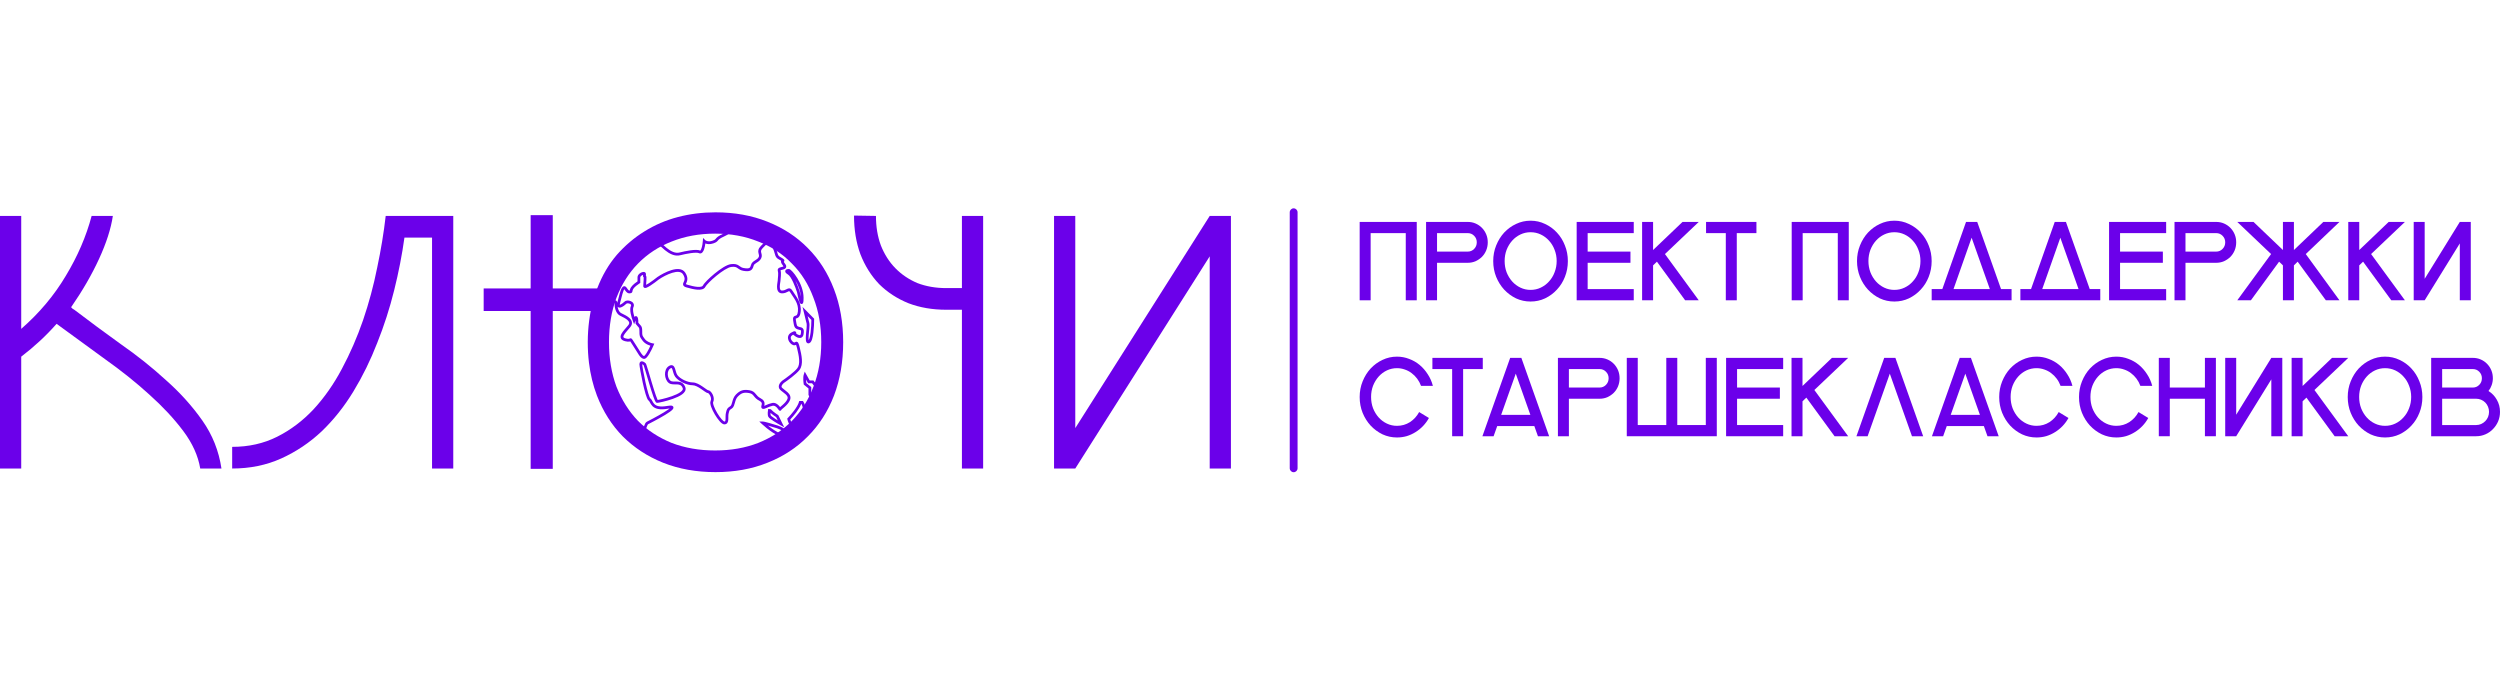 <?xml version="1.0" encoding="UTF-8"?> <svg xmlns="http://www.w3.org/2000/svg" width="180" height="50" viewBox="0 0 180 50" fill="none"><path fill-rule="evenodd" clip-rule="evenodd" d="M52.94 16.34C52.881 16.489 52.641 16.796 52.127 17.029C51.825 17.165 51.752 17.245 51.703 17.302C51.7 17.306 51.696 17.31 51.693 17.315C51.667 17.344 51.637 17.38 51.59 17.415C51.537 17.454 51.466 17.488 51.357 17.525C51.116 17.607 50.919 17.583 50.786 17.528C50.768 17.66 50.74 17.809 50.699 17.935C50.67 18.023 50.63 18.113 50.573 18.173C50.544 18.204 50.506 18.232 50.458 18.243C50.408 18.255 50.358 18.247 50.313 18.224C50.281 18.207 50.211 18.195 50.1 18.196C49.995 18.196 49.868 18.208 49.734 18.226C49.468 18.263 49.181 18.326 48.999 18.372C48.569 18.491 48.171 18.249 47.875 18.01C47.763 17.919 47.66 17.824 47.572 17.743C47.542 17.716 47.514 17.69 47.488 17.667C47.436 17.619 47.392 17.582 47.357 17.557C47.34 17.545 47.327 17.537 47.318 17.533C47.312 17.531 47.31 17.53 47.31 17.53C47.31 17.53 47.311 17.53 47.314 17.53V17.327C47.347 17.327 47.377 17.337 47.4 17.348C47.424 17.359 47.448 17.374 47.471 17.39C47.516 17.423 47.567 17.467 47.62 17.515C47.649 17.54 47.678 17.568 47.709 17.596C47.796 17.676 47.892 17.765 47.999 17.851C48.291 18.087 48.618 18.267 48.948 18.176L48.95 18.175C49.137 18.128 49.431 18.063 49.708 18.025C49.846 18.006 49.982 17.993 50.099 17.993C50.212 17.992 50.324 18.002 50.402 18.042C50.407 18.045 50.41 18.046 50.411 18.046L50.412 18.046M50.412 18.046C50.412 18.046 50.414 18.045 50.417 18.043C50.42 18.041 50.424 18.038 50.43 18.032C50.455 18.005 50.484 17.951 50.51 17.87C50.563 17.712 50.593 17.499 50.604 17.351L50.621 17.131L50.773 17.287C50.814 17.328 50.995 17.434 51.294 17.333C51.393 17.299 51.443 17.272 51.474 17.25C51.501 17.23 51.516 17.212 51.541 17.183C51.545 17.178 51.549 17.174 51.553 17.168C51.626 17.084 51.725 16.989 52.046 16.843C52.528 16.625 52.721 16.351 52.755 16.265L52.94 16.34M55.234 17.559C55.177 17.595 55.101 17.672 54.923 17.853C54.845 17.933 54.813 17.993 54.801 18.038C54.789 18.082 54.792 18.123 54.803 18.172C54.806 18.186 54.81 18.202 54.815 18.219C54.841 18.312 54.879 18.447 54.803 18.601C54.725 18.761 54.589 18.846 54.484 18.911C54.477 18.915 54.471 18.919 54.464 18.923C54.349 18.995 54.282 19.047 54.258 19.143C54.22 19.296 54.157 19.421 54.021 19.484C53.896 19.541 53.731 19.535 53.523 19.5C53.327 19.467 53.219 19.388 53.134 19.326C53.118 19.313 53.102 19.302 53.086 19.291C53.041 19.26 52.996 19.236 52.934 19.222C52.87 19.207 52.783 19.203 52.652 19.219C52.535 19.234 52.369 19.308 52.174 19.427C51.983 19.543 51.775 19.697 51.578 19.858C51.382 20.018 51.199 20.185 51.056 20.329C50.985 20.401 50.925 20.466 50.879 20.521C50.832 20.578 50.804 20.619 50.792 20.642C50.741 20.746 50.648 20.804 50.545 20.833C50.444 20.862 50.325 20.866 50.203 20.856C49.959 20.838 49.674 20.765 49.431 20.694C49.367 20.676 49.314 20.655 49.274 20.628C49.231 20.601 49.196 20.561 49.183 20.506C49.172 20.456 49.184 20.409 49.196 20.377C49.205 20.353 49.218 20.326 49.229 20.302C49.232 20.294 49.236 20.287 49.239 20.281C49.267 20.219 49.292 20.154 49.291 20.073C49.29 19.992 49.264 19.884 49.168 19.738C49.106 19.643 49.008 19.592 48.877 19.578C48.742 19.563 48.579 19.588 48.403 19.642C48.052 19.748 47.679 19.955 47.442 20.116C47.279 20.246 47.036 20.43 46.831 20.561C46.73 20.626 46.632 20.683 46.556 20.712C46.521 20.725 46.474 20.739 46.429 20.732C46.404 20.728 46.372 20.717 46.347 20.687C46.322 20.657 46.316 20.623 46.316 20.597C46.316 20.525 46.324 20.421 46.331 20.317C46.335 20.263 46.339 20.208 46.342 20.16C46.346 20.085 46.348 20.022 46.345 19.98C46.345 19.977 46.345 19.974 46.345 19.971C46.33 19.961 46.319 19.947 46.311 19.933C46.294 19.901 46.295 19.868 46.295 19.854C46.296 19.837 46.299 19.82 46.302 19.807C46.303 19.802 46.304 19.797 46.304 19.793C46.305 19.791 46.305 19.79 46.305 19.789C46.268 19.798 46.222 19.819 46.181 19.851C46.12 19.897 46.1 19.941 46.1 19.963V20.373L46.051 20.402C45.997 20.435 45.908 20.496 45.819 20.569C45.728 20.642 45.646 20.723 45.599 20.794C45.554 20.863 45.547 20.905 45.541 20.948C45.539 20.957 45.538 20.967 45.536 20.977C45.529 21.01 45.514 21.063 45.456 21.095C45.413 21.117 45.36 21.121 45.309 21.121C45.221 21.121 45.154 21.075 45.107 21.028C45.064 20.986 45.028 20.934 45 20.893C44.998 20.89 44.996 20.887 44.994 20.884C44.979 20.862 44.966 20.844 44.954 20.829C44.953 20.828 44.952 20.826 44.951 20.825C44.933 20.848 44.913 20.883 44.892 20.933C44.867 20.994 44.842 21.07 44.816 21.162C44.793 21.246 44.769 21.34 44.743 21.442C44.741 21.45 44.739 21.458 44.737 21.466C44.709 21.577 44.679 21.697 44.644 21.821C44.628 21.878 44.623 21.916 44.623 21.94C44.623 21.942 44.623 21.943 44.623 21.944C44.63 21.943 44.64 21.94 44.653 21.936C44.701 21.918 44.761 21.882 44.821 21.839C44.88 21.797 44.932 21.752 44.962 21.722C45.022 21.661 45.107 21.64 45.182 21.637C45.26 21.634 45.343 21.651 45.417 21.683C45.49 21.714 45.562 21.766 45.605 21.843C45.651 21.925 45.654 22.022 45.605 22.12C45.588 22.156 45.577 22.213 45.578 22.29C45.578 22.366 45.589 22.454 45.607 22.544C45.625 22.637 45.65 22.731 45.675 22.815C45.677 22.813 45.68 22.811 45.682 22.808C45.7 22.791 45.734 22.763 45.782 22.762C45.838 22.761 45.876 22.795 45.897 22.826C45.916 22.856 45.928 22.892 45.936 22.929C45.952 22.998 45.96 23.099 45.961 23.237C46.002 23.29 46.036 23.328 46.065 23.359C46.07 23.365 46.075 23.37 46.081 23.376C46.108 23.405 46.136 23.436 46.159 23.468C46.221 23.557 46.238 23.655 46.238 23.835C46.238 24.018 46.239 24.086 46.259 24.146C46.279 24.206 46.318 24.261 46.426 24.408C46.495 24.502 46.601 24.576 46.71 24.628C46.819 24.681 46.925 24.71 46.985 24.72L47.11 24.742L47.06 24.861C46.99 25.027 46.873 25.275 46.752 25.476C46.692 25.575 46.628 25.668 46.565 25.734C46.534 25.766 46.498 25.797 46.46 25.817C46.421 25.837 46.369 25.851 46.315 25.832C46.179 25.786 46.094 25.692 45.996 25.547C45.952 25.481 45.902 25.401 45.843 25.305C45.837 25.295 45.831 25.285 45.824 25.275C45.756 25.165 45.675 25.034 45.572 24.877C45.51 24.782 45.467 24.714 45.434 24.663C45.412 24.627 45.394 24.6 45.379 24.578C45.364 24.584 45.345 24.589 45.323 24.594C45.252 24.607 45.154 24.604 45.008 24.567C44.861 24.53 44.747 24.465 44.702 24.354C44.656 24.243 44.695 24.127 44.746 24.032C44.799 23.934 44.881 23.831 44.966 23.729C45.003 23.686 45.04 23.643 45.077 23.601C45.129 23.54 45.181 23.48 45.232 23.418C45.304 23.331 45.311 23.266 45.3 23.216C45.286 23.159 45.242 23.097 45.167 23.033C45.042 22.926 44.869 22.841 44.729 22.772C44.698 22.757 44.669 22.743 44.642 22.729C44.47 22.642 44.371 22.471 44.315 22.301C44.262 22.139 44.243 21.963 44.241 21.819C44.21 21.825 44.161 21.841 44.097 21.872C43.947 21.942 43.763 22.065 43.638 22.157L43.521 21.993C43.65 21.898 43.846 21.767 44.013 21.687C44.094 21.649 44.181 21.616 44.255 21.615C44.293 21.614 44.342 21.621 44.383 21.656C44.426 21.694 44.44 21.746 44.44 21.794C44.44 21.8 44.44 21.807 44.44 21.813C44.444 21.798 44.448 21.782 44.452 21.766C44.486 21.644 44.517 21.526 44.545 21.415C44.547 21.407 44.549 21.399 44.551 21.391C44.576 21.289 44.601 21.193 44.625 21.106C44.651 21.012 44.679 20.926 44.709 20.853C44.739 20.781 44.776 20.714 44.824 20.666C44.85 20.638 44.886 20.614 44.931 20.608C44.977 20.603 45.015 20.619 45.043 20.638C45.069 20.656 45.091 20.679 45.108 20.7C45.125 20.721 45.142 20.745 45.157 20.767L45.16 20.773C45.191 20.817 45.217 20.854 45.245 20.883C45.273 20.91 45.293 20.918 45.309 20.918C45.324 20.918 45.336 20.917 45.344 20.917C45.351 20.872 45.364 20.788 45.434 20.681C45.498 20.584 45.599 20.488 45.694 20.41C45.768 20.35 45.843 20.297 45.901 20.259V19.963C45.901 19.844 45.984 19.748 46.062 19.688C46.142 19.627 46.249 19.58 46.346 19.58C46.375 19.58 46.407 19.586 46.437 19.603C46.468 19.622 46.487 19.649 46.498 19.678C46.517 19.726 46.509 19.779 46.505 19.804C46.503 19.812 46.502 19.822 46.5 19.83C46.516 19.848 46.525 19.868 46.529 19.881C46.538 19.908 46.542 19.939 46.544 19.966C46.547 20.023 46.545 20.097 46.541 20.172C46.537 20.23 46.533 20.289 46.529 20.345C46.524 20.404 46.52 20.459 46.518 20.508C46.571 20.484 46.642 20.443 46.725 20.39C46.923 20.262 47.162 20.082 47.322 19.954L47.325 19.951L47.328 19.949C47.575 19.782 47.968 19.561 48.346 19.447C48.534 19.39 48.726 19.357 48.898 19.376C49.071 19.394 49.23 19.467 49.334 19.625C49.446 19.796 49.488 19.943 49.49 20.071C49.491 20.199 49.451 20.297 49.419 20.367C49.414 20.378 49.409 20.388 49.405 20.396C49.395 20.418 49.388 20.433 49.383 20.448C49.381 20.451 49.38 20.454 49.38 20.457C49.38 20.457 49.381 20.457 49.381 20.458C49.397 20.468 49.428 20.483 49.486 20.499C49.727 20.569 49.995 20.637 50.218 20.654C50.329 20.662 50.422 20.657 50.492 20.638C50.56 20.618 50.596 20.588 50.614 20.551C50.637 20.505 50.678 20.448 50.728 20.39C50.779 20.329 50.843 20.259 50.916 20.185C51.064 20.036 51.252 19.864 51.454 19.699C51.655 19.535 51.87 19.375 52.072 19.252C52.271 19.131 52.467 19.038 52.627 19.018C52.773 18.999 52.885 19.003 52.977 19.024C53.07 19.045 53.138 19.082 53.196 19.122C53.218 19.136 53.237 19.151 53.256 19.165C53.338 19.224 53.408 19.275 53.555 19.3C53.762 19.335 53.873 19.329 53.939 19.299C53.993 19.274 54.033 19.223 54.065 19.094C54.11 18.909 54.25 18.819 54.36 18.75L54.37 18.744C54.483 18.673 54.573 18.617 54.626 18.51C54.664 18.431 54.651 18.38 54.628 18.293C54.622 18.271 54.615 18.246 54.609 18.217C54.594 18.152 54.584 18.073 54.609 17.983C54.633 17.895 54.688 17.805 54.783 17.709L54.798 17.693C54.956 17.532 55.05 17.437 55.129 17.387C55.222 17.327 55.3 17.327 55.397 17.327L55.406 17.327C55.502 17.327 55.579 17.391 55.634 17.454C55.692 17.521 55.744 17.609 55.789 17.7C55.879 17.884 55.951 18.103 55.987 18.249C56.017 18.37 56.057 18.419 56.105 18.456C56.134 18.478 56.166 18.497 56.211 18.521L56.215 18.524C56.257 18.547 56.307 18.575 56.36 18.612C56.387 18.63 56.41 18.647 56.427 18.663C56.439 18.674 56.47 18.705 56.475 18.752C56.48 18.808 56.445 18.842 56.435 18.851C56.444 18.873 56.466 18.915 56.521 18.985C56.56 19.034 56.589 19.083 56.602 19.133C56.615 19.187 56.61 19.241 56.58 19.288C56.554 19.33 56.514 19.356 56.481 19.372C56.446 19.389 56.408 19.401 56.374 19.41C56.354 19.416 56.331 19.421 56.309 19.427C56.296 19.43 56.284 19.433 56.274 19.435C56.242 19.443 56.218 19.451 56.2 19.458C56.2 19.459 56.199 19.459 56.199 19.459C56.233 19.582 56.231 19.73 56.223 19.856C56.219 19.915 56.214 19.973 56.209 20.024C56.208 20.031 56.207 20.038 56.206 20.045C56.201 20.102 56.197 20.145 56.197 20.174C56.197 20.201 56.193 20.235 56.188 20.266C56.186 20.282 56.183 20.302 56.179 20.322C56.176 20.342 56.173 20.363 56.17 20.381C56.157 20.466 56.145 20.561 56.145 20.65C56.145 20.741 56.158 20.811 56.184 20.856C56.204 20.892 56.235 20.918 56.305 20.918C56.448 20.918 56.536 20.872 56.622 20.828C56.644 20.816 56.665 20.805 56.688 20.795C56.741 20.77 56.814 20.744 56.895 20.776C56.97 20.805 57.028 20.875 57.082 20.967C57.122 21.035 57.17 21.106 57.224 21.184C57.236 21.202 57.249 21.221 57.262 21.241C57.33 21.34 57.402 21.45 57.465 21.569C57.592 21.81 57.687 22.095 57.649 22.438C57.631 22.605 57.593 22.718 57.537 22.795C57.478 22.876 57.407 22.904 57.354 22.92C57.342 22.924 57.333 22.927 57.326 22.928C57.315 22.931 57.309 22.933 57.3 22.936C57.299 22.937 57.298 22.938 57.297 22.938C57.295 22.947 57.291 22.974 57.303 23.044C57.306 23.068 57.31 23.09 57.313 23.112C57.326 23.186 57.335 23.247 57.345 23.297C57.358 23.363 57.369 23.404 57.382 23.433C57.393 23.459 57.405 23.473 57.42 23.484C57.437 23.498 57.464 23.511 57.512 23.527C57.546 23.539 57.576 23.546 57.608 23.553C57.62 23.555 57.632 23.558 57.644 23.561C57.686 23.571 57.741 23.586 57.787 23.625C57.837 23.668 57.863 23.728 57.871 23.799C57.88 23.868 57.873 23.954 57.856 24.063C57.839 24.165 57.798 24.247 57.724 24.294C57.651 24.341 57.569 24.34 57.5 24.325C57.364 24.295 57.225 24.197 57.14 24.123L57.11 24.097C57.092 24.107 57.071 24.119 57.048 24.133C56.98 24.175 56.951 24.221 56.939 24.263C56.927 24.307 56.931 24.359 56.952 24.415C56.972 24.471 57.008 24.526 57.049 24.57C57.092 24.615 57.135 24.643 57.167 24.654C57.19 24.662 57.203 24.658 57.217 24.652C57.227 24.648 57.234 24.642 57.25 24.634L57.251 24.633C57.263 24.626 57.286 24.612 57.315 24.607C57.351 24.599 57.391 24.606 57.426 24.633C57.455 24.655 57.473 24.687 57.487 24.715C57.515 24.774 57.543 24.867 57.578 25.007C57.647 25.288 57.718 25.596 57.736 25.879C57.754 26.16 57.72 26.438 57.559 26.644C57.44 26.795 57.224 26.983 57.01 27.153C56.795 27.324 56.574 27.482 56.433 27.578C56.383 27.619 56.322 27.687 56.29 27.756C56.274 27.791 56.269 27.821 56.271 27.845C56.272 27.867 56.281 27.891 56.306 27.917C56.352 27.963 56.415 28.011 56.489 28.068L56.495 28.072C56.565 28.125 56.643 28.184 56.71 28.248C56.78 28.314 56.846 28.392 56.883 28.485C56.921 28.581 56.926 28.687 56.882 28.8C56.803 29.001 56.631 29.173 56.492 29.297C56.456 29.328 56.422 29.358 56.391 29.384C56.386 29.388 56.38 29.393 56.375 29.397C56.351 29.418 56.329 29.437 56.31 29.453C56.287 29.473 56.272 29.488 56.262 29.498C56.262 29.501 56.261 29.503 56.26 29.506C56.253 29.526 56.231 29.565 56.181 29.574C56.142 29.58 56.114 29.562 56.107 29.558C56.097 29.551 56.09 29.544 56.086 29.54C56.074 29.527 56.06 29.508 56.05 29.493L56.045 29.486C56.02 29.451 55.988 29.405 55.947 29.359C55.857 29.26 55.752 29.19 55.633 29.214C55.48 29.245 55.341 29.306 55.222 29.358C55.215 29.361 55.209 29.364 55.203 29.366C55.145 29.392 55.086 29.417 55.036 29.431C55.011 29.437 54.982 29.443 54.952 29.441C54.921 29.44 54.883 29.429 54.852 29.398C54.817 29.362 54.81 29.319 54.811 29.289C54.811 29.261 54.817 29.233 54.822 29.213C54.825 29.202 54.828 29.192 54.83 29.182C54.839 29.149 54.846 29.121 54.849 29.089C54.852 29.051 54.847 29.017 54.827 28.982C54.806 28.946 54.762 28.901 54.67 28.854C54.463 28.748 54.362 28.623 54.282 28.523C54.274 28.513 54.266 28.503 54.258 28.493C54.216 28.442 54.18 28.403 54.134 28.372C54.089 28.342 54.029 28.315 53.938 28.3C53.737 28.266 53.599 28.268 53.482 28.305C53.365 28.342 53.258 28.418 53.125 28.553C53.007 28.673 52.961 28.824 52.917 28.984C52.915 28.99 52.913 28.997 52.911 29.004C52.892 29.075 52.872 29.149 52.844 29.214C52.813 29.288 52.769 29.36 52.695 29.41C52.585 29.485 52.553 29.509 52.532 29.541C52.51 29.575 52.496 29.624 52.46 29.773C52.445 29.831 52.441 29.901 52.44 29.979C52.44 30.002 52.44 30.026 52.44 30.052C52.44 30.106 52.44 30.162 52.437 30.212C52.432 30.285 52.42 30.369 52.379 30.436C52.332 30.513 52.255 30.554 52.156 30.554C52.088 30.554 52.024 30.517 51.973 30.479C51.918 30.438 51.861 30.382 51.805 30.317C51.691 30.188 51.571 30.015 51.465 29.836C51.359 29.656 51.265 29.465 51.206 29.299C51.177 29.216 51.155 29.136 51.145 29.064C51.136 28.996 51.137 28.921 51.168 28.858C51.216 28.759 51.196 28.62 51.133 28.491C51.102 28.429 51.065 28.377 51.031 28.342C51.013 28.324 50.998 28.313 50.987 28.306C50.982 28.303 50.978 28.302 50.977 28.301C50.934 28.3 50.893 28.281 50.864 28.265C50.83 28.247 50.791 28.223 50.752 28.196C50.715 28.171 50.674 28.142 50.632 28.112L50.621 28.105C50.575 28.072 50.526 28.037 50.475 28.003C50.373 27.933 50.266 27.866 50.16 27.817C50.054 27.767 49.956 27.738 49.873 27.738C49.646 27.738 49.389 27.662 49.165 27.552C48.941 27.443 48.735 27.293 48.618 27.134C48.556 27.05 48.517 26.949 48.488 26.857C48.475 26.816 48.464 26.775 48.453 26.737C48.452 26.732 48.45 26.727 48.449 26.721C48.437 26.678 48.425 26.64 48.414 26.605C48.388 26.53 48.367 26.504 48.355 26.497C48.353 26.496 48.349 26.494 48.338 26.495C48.325 26.497 48.301 26.505 48.265 26.527C48.135 26.606 48.072 26.773 48.08 26.963C48.087 27.155 48.166 27.333 48.273 27.414C48.319 27.449 48.381 27.465 48.469 27.47C48.512 27.473 48.558 27.473 48.608 27.472L48.615 27.472C48.662 27.472 48.712 27.471 48.762 27.473C48.868 27.478 48.984 27.495 49.089 27.556C49.198 27.619 49.285 27.723 49.344 27.882C49.382 27.984 49.367 28.083 49.32 28.171C49.275 28.255 49.2 28.328 49.114 28.392C48.941 28.519 48.694 28.629 48.445 28.718C48.194 28.807 47.934 28.879 47.727 28.928C47.624 28.952 47.533 28.971 47.464 28.984C47.399 28.996 47.343 29.005 47.314 29.005C47.273 29.005 47.245 28.982 47.233 28.971C47.219 28.959 47.208 28.944 47.2 28.931C47.183 28.905 47.165 28.871 47.148 28.834C47.114 28.758 47.074 28.653 47.032 28.529C46.945 28.282 46.843 27.952 46.744 27.622C46.692 27.45 46.642 27.28 46.594 27.122C46.55 26.972 46.508 26.831 46.47 26.706C46.432 26.579 46.399 26.473 46.374 26.396C46.361 26.358 46.351 26.328 46.343 26.307C46.34 26.301 46.338 26.296 46.337 26.292C46.324 26.281 46.307 26.267 46.288 26.254C46.27 26.241 46.252 26.232 46.238 26.226C46.238 26.227 46.238 26.227 46.238 26.229C46.238 26.246 46.243 26.295 46.255 26.377C46.267 26.456 46.284 26.558 46.305 26.676C46.346 26.911 46.405 27.206 46.469 27.5C46.534 27.794 46.605 28.083 46.672 28.308C46.705 28.42 46.737 28.513 46.766 28.582C46.781 28.616 46.794 28.642 46.804 28.66C46.813 28.674 46.818 28.679 46.818 28.68C46.858 28.707 46.888 28.744 46.911 28.779C46.933 28.811 46.953 28.848 46.971 28.883L46.976 28.891C47.017 28.967 47.058 29.04 47.123 29.102C47.246 29.221 47.485 29.329 48.058 29.226C48.134 29.212 48.197 29.204 48.249 29.202C48.299 29.199 48.347 29.201 48.387 29.214C48.407 29.221 48.431 29.233 48.452 29.254C48.474 29.278 48.487 29.308 48.489 29.34C48.492 29.395 48.461 29.441 48.442 29.466C48.397 29.524 48.317 29.589 48.226 29.654C48.132 29.721 48.017 29.795 47.893 29.871C47.397 30.172 46.737 30.507 46.667 30.543C46.657 30.548 46.644 30.56 46.627 30.59C46.61 30.619 46.596 30.658 46.578 30.707C46.575 30.714 46.573 30.721 46.57 30.729C46.54 30.814 46.499 30.93 46.421 31.012C46.42 31.014 46.42 31.017 46.419 31.021C46.417 31.037 46.417 31.06 46.422 31.093C46.431 31.16 46.453 31.246 46.485 31.342C46.549 31.533 46.644 31.747 46.712 31.885L46.534 31.976C46.463 31.833 46.364 31.61 46.297 31.407C46.263 31.306 46.236 31.206 46.225 31.12C46.219 31.078 46.217 31.035 46.222 30.995C46.227 30.957 46.24 30.91 46.276 30.873C46.325 30.824 46.352 30.747 46.388 30.646L46.391 30.637C46.408 30.59 46.428 30.536 46.454 30.489C46.481 30.441 46.519 30.392 46.578 30.361C46.648 30.326 47.302 29.993 47.791 29.696C47.913 29.622 48.023 29.551 48.111 29.488C48.153 29.458 48.188 29.431 48.216 29.408C48.182 29.411 48.141 29.417 48.092 29.426C47.49 29.534 47.175 29.431 46.987 29.25C46.897 29.163 46.843 29.065 46.801 28.989L46.798 28.983C46.779 28.946 46.763 28.918 46.747 28.893C46.73 28.868 46.717 28.855 46.706 28.847C46.675 28.826 46.652 28.794 46.635 28.767C46.617 28.737 46.6 28.702 46.584 28.662C46.55 28.584 46.516 28.482 46.481 28.367C46.412 28.135 46.34 27.84 46.275 27.544C46.21 27.248 46.151 26.95 46.109 26.712C46.088 26.593 46.07 26.489 46.059 26.407C46.047 26.329 46.039 26.264 46.039 26.229C46.039 26.163 46.055 26.092 46.113 26.048C46.171 26.005 46.237 26.013 46.278 26.025C46.362 26.049 46.445 26.115 46.486 26.157C46.501 26.172 46.51 26.191 46.513 26.197C46.518 26.208 46.523 26.22 46.528 26.233C46.538 26.258 46.549 26.292 46.562 26.331C46.589 26.41 46.622 26.519 46.661 26.646C46.697 26.768 46.74 26.911 46.785 27.063C46.833 27.224 46.884 27.395 46.934 27.563C47.033 27.892 47.134 28.218 47.219 28.462C47.261 28.583 47.299 28.682 47.329 28.749C47.338 28.769 47.346 28.785 47.353 28.797C47.373 28.794 47.398 28.79 47.428 28.785C47.494 28.772 47.581 28.754 47.682 28.73C47.884 28.682 48.137 28.613 48.379 28.526C48.623 28.439 48.848 28.337 48.997 28.227C49.072 28.172 49.12 28.12 49.146 28.073C49.169 28.03 49.172 27.993 49.158 27.954C49.113 27.832 49.053 27.768 48.991 27.732C48.926 27.695 48.847 27.68 48.754 27.676C48.709 27.674 48.663 27.675 48.615 27.675L48.609 27.675C48.56 27.675 48.508 27.676 48.457 27.673C48.357 27.667 48.247 27.648 48.154 27.577C47.984 27.447 47.89 27.202 47.881 26.972C47.871 26.74 47.946 26.485 48.162 26.353C48.261 26.292 48.364 26.267 48.457 26.323C48.536 26.371 48.575 26.463 48.601 26.538C48.615 26.578 48.628 26.622 48.64 26.665C48.642 26.671 48.643 26.676 48.645 26.681C48.655 26.719 48.666 26.757 48.678 26.795C48.705 26.881 48.736 26.956 48.777 27.012C48.868 27.135 49.042 27.267 49.251 27.369C49.458 27.47 49.685 27.535 49.873 27.535C49.998 27.535 50.125 27.577 50.243 27.632C50.363 27.688 50.48 27.762 50.586 27.834C50.638 27.869 50.689 27.905 50.735 27.938C50.782 27.971 50.824 28.001 50.862 28.027C50.9 28.053 50.931 28.073 50.955 28.085C50.975 28.096 50.983 28.098 50.984 28.098C51.023 28.099 51.059 28.114 51.087 28.13C51.117 28.148 51.145 28.172 51.171 28.198C51.223 28.251 51.272 28.322 51.311 28.401C51.386 28.553 51.435 28.766 51.346 28.949C51.342 28.957 51.336 28.983 51.343 29.037C51.349 29.089 51.367 29.154 51.393 29.23C51.447 29.38 51.534 29.559 51.636 29.731C51.737 29.903 51.85 30.065 51.953 30.182C52.005 30.241 52.051 30.286 52.091 30.316C52.11 30.33 52.126 30.34 52.139 30.345C52.151 30.351 52.156 30.351 52.156 30.351C52.195 30.351 52.204 30.339 52.211 30.328C52.224 30.307 52.234 30.267 52.238 30.2C52.241 30.156 52.24 30.11 52.24 30.06C52.24 30.034 52.24 30.006 52.241 29.976C52.242 29.895 52.246 29.806 52.267 29.724C52.268 29.717 52.27 29.711 52.271 29.705C52.301 29.582 52.322 29.496 52.367 29.428C52.413 29.358 52.48 29.312 52.571 29.251C52.575 29.248 52.58 29.245 52.585 29.241C52.614 29.221 52.639 29.188 52.662 29.134C52.684 29.082 52.7 29.021 52.721 28.947C52.722 28.941 52.724 28.935 52.725 28.929C52.768 28.771 52.826 28.571 52.984 28.409C53.128 28.263 53.263 28.162 53.423 28.111C53.582 28.061 53.756 28.063 53.97 28.099C54.086 28.119 54.173 28.154 54.245 28.203C54.315 28.251 54.366 28.309 54.41 28.363C54.419 28.374 54.427 28.384 54.436 28.394C54.514 28.491 54.591 28.586 54.759 28.672C54.874 28.731 54.952 28.799 54.998 28.878C55.044 28.958 55.053 29.037 55.047 29.106C55.044 29.148 55.034 29.189 55.026 29.221C55.053 29.211 55.085 29.197 55.125 29.18C55.132 29.177 55.139 29.174 55.147 29.17C55.264 29.119 55.42 29.051 55.594 29.015C55.821 28.969 55.993 29.11 56.093 29.222C56.121 29.253 56.146 29.284 56.166 29.312C56.171 29.308 56.175 29.304 56.18 29.3C56.2 29.282 56.224 29.262 56.249 29.241C56.254 29.236 56.259 29.232 56.264 29.228C56.294 29.202 56.327 29.174 56.361 29.144C56.499 29.021 56.638 28.877 56.697 28.725C56.722 28.662 56.718 28.61 56.698 28.561C56.677 28.509 56.635 28.454 56.575 28.397C56.515 28.34 56.445 28.287 56.372 28.232L56.37 28.23C56.299 28.177 56.224 28.119 56.166 28.06C56.108 28.002 56.078 27.933 56.072 27.862C56.067 27.792 56.084 27.727 56.109 27.671C56.159 27.562 56.248 27.469 56.312 27.416L56.316 27.414L56.319 27.411C56.456 27.318 56.675 27.162 56.887 26.993C57.102 26.823 57.301 26.648 57.403 26.517C57.518 26.371 57.554 26.156 57.537 25.892C57.521 25.63 57.454 25.339 57.385 25.056C57.356 24.94 57.334 24.869 57.318 24.827C57.312 24.831 57.305 24.834 57.298 24.837C57.249 24.86 57.184 24.874 57.104 24.846C57.032 24.822 56.963 24.771 56.906 24.71C56.848 24.649 56.797 24.572 56.765 24.487C56.734 24.402 56.721 24.304 56.748 24.208C56.775 24.109 56.84 24.023 56.946 23.959C57.017 23.916 57.074 23.886 57.118 23.87C57.141 23.861 57.163 23.855 57.186 23.852C57.207 23.85 57.237 23.85 57.268 23.866C57.303 23.885 57.323 23.918 57.329 23.95C57.335 23.976 57.331 24 57.327 24.016C57.395 24.066 57.475 24.112 57.542 24.127C57.584 24.136 57.606 24.13 57.618 24.123C57.627 24.116 57.648 24.097 57.66 24.029C57.676 23.927 57.679 23.864 57.674 23.824C57.67 23.79 57.661 23.782 57.66 23.781C57.653 23.776 57.639 23.769 57.599 23.759C57.591 23.757 57.582 23.755 57.572 23.753C57.538 23.745 57.494 23.735 57.45 23.72C57.394 23.701 57.343 23.68 57.3 23.647C57.255 23.612 57.223 23.569 57.2 23.515C57.178 23.465 57.163 23.405 57.15 23.337C57.139 23.282 57.129 23.218 57.117 23.143C57.113 23.122 57.11 23.1 57.106 23.077C57.089 22.97 57.089 22.876 57.142 22.808C57.17 22.774 57.203 22.757 57.23 22.747C57.246 22.74 57.268 22.734 57.283 22.73C57.289 22.728 57.293 22.727 57.297 22.726C57.331 22.716 57.355 22.704 57.377 22.673C57.404 22.638 57.435 22.566 57.451 22.416C57.483 22.126 57.405 21.883 57.29 21.666C57.232 21.556 57.165 21.455 57.099 21.356C57.087 21.338 57.074 21.32 57.062 21.302C57.008 21.224 56.956 21.146 56.912 21.071C56.862 20.987 56.833 20.969 56.824 20.965C56.821 20.964 56.811 20.96 56.77 20.98C56.756 20.986 56.741 20.994 56.723 21.003C56.637 21.049 56.501 21.121 56.305 21.121C56.168 21.121 56.069 21.059 56.012 20.958C55.959 20.866 55.946 20.752 55.946 20.65C55.946 20.545 55.96 20.437 55.974 20.35C55.977 20.326 55.98 20.307 55.983 20.288C55.986 20.27 55.989 20.253 55.991 20.236C55.996 20.202 55.998 20.183 55.998 20.174C55.998 20.133 56.003 20.079 56.008 20.025C56.009 20.018 56.01 20.011 56.011 20.003C56.016 19.953 56.021 19.898 56.024 19.842C56.033 19.711 56.031 19.587 56.003 19.503C55.986 19.45 55.99 19.395 56.023 19.348C56.05 19.307 56.091 19.285 56.123 19.271C56.156 19.257 56.193 19.247 56.226 19.238C56.241 19.234 56.255 19.231 56.268 19.228C56.286 19.223 56.304 19.219 56.323 19.214C56.353 19.206 56.377 19.198 56.394 19.189C56.401 19.186 56.405 19.183 56.408 19.181C56.405 19.17 56.394 19.147 56.366 19.111C56.295 19.021 56.253 18.95 56.238 18.89C56.23 18.858 56.228 18.824 56.237 18.792C56.239 18.786 56.24 18.781 56.242 18.775C56.199 18.746 56.158 18.724 56.118 18.701L56.115 18.699C56.072 18.676 56.027 18.65 55.986 18.619C55.896 18.55 55.833 18.459 55.794 18.298C55.761 18.163 55.694 17.959 55.611 17.791C55.57 17.707 55.527 17.636 55.485 17.589C55.441 17.538 55.414 17.53 55.406 17.53C55.3 17.53 55.276 17.532 55.234 17.559ZM49.373 20.451C49.373 20.451 49.373 20.451 49.373 20.451V20.451ZM46.494 19.865C46.494 19.866 46.494 19.865 46.494 19.865V19.865ZM44.465 22.081C44.475 22.134 44.488 22.186 44.504 22.236C44.552 22.383 44.626 22.494 44.731 22.547C44.752 22.558 44.778 22.571 44.806 22.585C44.945 22.652 45.149 22.752 45.295 22.877C45.384 22.953 45.465 23.05 45.493 23.169C45.522 23.295 45.487 23.424 45.385 23.548C45.333 23.611 45.277 23.677 45.222 23.74C45.185 23.782 45.15 23.823 45.117 23.862C45.032 23.962 44.962 24.052 44.92 24.13C44.876 24.212 44.876 24.254 44.885 24.276C44.893 24.296 44.926 24.337 45.056 24.37C45.186 24.403 45.253 24.4 45.286 24.394C45.302 24.391 45.312 24.387 45.32 24.383C45.324 24.381 45.326 24.38 45.328 24.379C45.331 24.378 45.333 24.377 45.337 24.374C45.343 24.371 45.356 24.365 45.371 24.361C45.389 24.357 45.411 24.355 45.435 24.362C45.458 24.369 45.475 24.381 45.487 24.391C45.507 24.41 45.526 24.436 45.542 24.461C45.556 24.482 45.576 24.513 45.601 24.553C45.635 24.607 45.68 24.677 45.737 24.764C45.842 24.924 45.924 25.056 45.993 25.167C45.999 25.177 46.005 25.186 46.011 25.196C46.071 25.293 46.118 25.369 46.16 25.432C46.248 25.562 46.301 25.611 46.368 25.636C46.369 25.636 46.369 25.636 46.37 25.636C46.381 25.63 46.399 25.616 46.423 25.592C46.471 25.542 46.526 25.465 46.583 25.369C46.673 25.22 46.762 25.04 46.829 24.891C46.767 24.873 46.697 24.846 46.625 24.812C46.499 24.751 46.363 24.66 46.267 24.529L46.256 24.515C46.162 24.388 46.101 24.305 46.07 24.21C46.039 24.115 46.039 24.012 46.039 23.853C46.039 23.847 46.039 23.841 46.039 23.835C46.039 23.663 46.021 23.62 45.997 23.586C45.983 23.567 45.967 23.548 45.939 23.519C45.933 23.513 45.927 23.506 45.92 23.499C45.883 23.459 45.837 23.407 45.782 23.333L45.763 23.306V23.272C45.763 23.19 45.76 23.125 45.756 23.075C45.753 23.082 45.75 23.089 45.748 23.096L45.657 23.341L45.562 23.098C45.514 22.977 45.45 22.78 45.412 22.584C45.392 22.486 45.379 22.385 45.379 22.292C45.378 22.2 45.389 22.107 45.427 22.03C45.448 21.987 45.442 21.962 45.432 21.942C45.418 21.918 45.387 21.89 45.339 21.869C45.291 21.849 45.237 21.838 45.189 21.84C45.139 21.842 45.112 21.856 45.102 21.865C45.063 21.905 45.002 21.957 44.936 22.005C44.87 22.052 44.793 22.1 44.72 22.127C44.684 22.14 44.642 22.15 44.6 22.149C44.556 22.147 44.506 22.131 44.47 22.087C44.468 22.085 44.467 22.083 44.465 22.081ZM57.251 20.156C57.453 20.493 57.634 20.923 57.656 21.354C57.628 21.238 57.601 21.112 57.578 20.999L57.578 20.994L57.576 20.989C57.517 20.798 57.412 20.501 57.286 20.229C57.274 20.205 57.263 20.18 57.251 20.156ZM56.679 19.381C56.716 19.372 56.756 19.369 56.789 19.369C56.823 19.369 56.852 19.382 56.87 19.392C56.891 19.404 56.912 19.418 56.932 19.435C56.974 19.468 57.022 19.515 57.072 19.571C57.174 19.684 57.295 19.843 57.41 20.033C57.639 20.41 57.857 20.922 57.857 21.442C57.857 21.542 57.854 21.62 57.849 21.679C57.843 21.732 57.835 21.786 57.814 21.824C57.804 21.843 57.776 21.883 57.721 21.889C57.669 21.893 57.635 21.862 57.623 21.848C57.596 21.82 57.576 21.776 57.562 21.74C57.5 21.585 57.43 21.277 57.385 21.044C57.328 20.86 57.226 20.575 57.106 20.316C57.045 20.186 56.98 20.064 56.916 19.966C56.849 19.865 56.788 19.799 56.738 19.769C56.666 19.725 56.612 19.683 56.579 19.641C56.562 19.62 56.546 19.593 56.54 19.56C56.533 19.524 56.54 19.488 56.559 19.457C56.592 19.406 56.648 19.388 56.679 19.381ZM57.781 22.097L58.618 22.948V22.99C58.618 23.239 58.604 23.621 58.562 23.955C58.541 24.122 58.512 24.282 58.473 24.408C58.454 24.472 58.431 24.53 58.403 24.579C58.376 24.626 58.339 24.674 58.286 24.7C58.259 24.714 58.225 24.725 58.188 24.722C58.149 24.718 58.116 24.701 58.091 24.675C58.048 24.631 58.033 24.566 58.026 24.514C58.01 24.404 58.017 24.248 58.03 24.09C58.037 24.012 58.045 23.931 58.052 23.851L58.053 23.846C58.061 23.764 58.069 23.685 58.075 23.611C58.08 23.537 58.084 23.471 58.085 23.415C58.085 23.358 58.081 23.319 58.076 23.297L58.066 23.255C58.064 23.248 58.067 23.259 58.065 23.252L57.781 22.097ZM58.149 22.757L58.246 23.154C58.247 23.157 58.247 23.156 58.247 23.155L58.269 23.247C58.281 23.295 58.284 23.355 58.284 23.417C58.283 23.48 58.279 23.552 58.273 23.628C58.267 23.703 58.259 23.785 58.251 23.866L58.251 23.87C58.243 23.951 58.235 24.031 58.228 24.107C58.215 24.267 58.21 24.401 58.222 24.485C58.223 24.486 58.223 24.488 58.223 24.49C58.226 24.486 58.228 24.481 58.231 24.476C58.249 24.446 58.266 24.403 58.283 24.348C58.317 24.238 58.344 24.092 58.364 23.929C58.403 23.624 58.417 23.275 58.419 23.032L58.149 22.757ZM57.941 26.756L58.299 27.394H58.568L58.598 27.435C58.667 27.529 58.829 27.739 58.934 27.846C59.038 27.952 59.001 28.093 58.961 28.18C58.918 28.273 58.847 28.36 58.796 28.412L58.788 28.421L58.339 28.695L58.211 28.435V27.967L57.873 27.692L57.867 27.653C57.855 27.579 57.84 27.458 57.836 27.334C57.832 27.212 57.837 27.073 57.871 26.971L57.941 26.756ZM58.035 27.332C58.039 27.425 58.048 27.516 58.057 27.582L58.41 27.869V28.387L58.421 28.408L58.664 28.26C58.704 28.218 58.753 28.154 58.781 28.093C58.815 28.02 58.801 27.997 58.794 27.99C58.692 27.886 58.549 27.704 58.469 27.597H58.184L58.035 27.332ZM57.544 28.872H57.812L57.842 28.919C58.016 29.199 58.233 29.91 57.693 30.52C57.608 30.616 57.526 30.687 57.445 30.735C57.759 30.592 58.014 30.438 58.117 30.368L58.248 30.518C58.106 30.688 57.858 30.94 57.574 31.15C57.294 31.358 56.961 31.539 56.651 31.539C56.344 31.539 55.977 31.36 55.656 31.154C55.33 30.945 55.031 30.694 54.854 30.526L54.669 30.351H54.922C54.946 30.351 54.975 30.355 55.004 30.361C55.035 30.366 55.071 30.375 55.112 30.384C55.192 30.404 55.292 30.431 55.396 30.46C55.606 30.519 55.838 30.59 55.989 30.637L55.991 30.637C56.062 30.662 56.169 30.702 56.26 30.744C56.305 30.764 56.349 30.787 56.383 30.81C56.401 30.821 56.419 30.835 56.434 30.852C56.444 30.862 56.461 30.883 56.47 30.913C56.471 30.914 56.473 30.915 56.475 30.916C56.496 30.928 56.534 30.942 56.594 30.95C56.713 30.965 56.904 30.951 57.169 30.85C57.222 30.83 57.274 30.809 57.325 30.787C57.322 30.788 57.318 30.789 57.315 30.79C57.188 30.824 57.076 30.794 56.986 30.728C56.899 30.665 56.835 30.572 56.789 30.478C56.743 30.383 56.711 30.281 56.692 30.192L56.681 30.138L56.719 30.099C56.832 29.984 57.008 29.787 57.17 29.571C57.334 29.351 57.474 29.124 57.524 28.946L57.544 28.872ZM57.691 29.075C57.618 29.274 57.476 29.497 57.328 29.694C57.178 29.895 57.016 30.079 56.899 30.202C56.915 30.263 56.938 30.328 56.967 30.387C57.005 30.465 57.051 30.527 57.102 30.563C57.148 30.597 57.2 30.611 57.264 30.594C57.334 30.575 57.428 30.518 57.545 30.384C57.974 29.899 57.841 29.338 57.701 29.075H57.691ZM55.478 29.841C55.482 29.878 55.489 29.902 55.495 29.914C55.495 29.913 55.495 29.913 55.495 29.914C55.497 29.916 55.502 29.924 55.516 29.937C55.532 29.953 55.555 29.972 55.584 29.994C55.641 30.039 55.717 30.091 55.8 30.145C55.865 30.187 55.933 30.229 56 30.27L55.883 30.03C55.79 29.97 55.661 29.88 55.551 29.791C55.525 29.769 55.5 29.747 55.476 29.726C55.474 29.767 55.475 29.807 55.478 29.841ZM55.277 29.71C55.282 29.61 55.296 29.51 55.309 29.447L55.506 29.467C55.506 29.46 55.505 29.457 55.504 29.456C55.504 29.456 55.505 29.459 55.508 29.464C55.514 29.474 55.524 29.488 55.541 29.507C55.573 29.543 55.62 29.586 55.676 29.632C55.787 29.723 55.922 29.816 56.012 29.873L56.036 29.889L56.467 30.767L56.188 30.612C56.06 30.541 55.865 30.427 55.694 30.316C55.608 30.261 55.527 30.206 55.463 30.156C55.431 30.131 55.402 30.107 55.379 30.084C55.357 30.062 55.332 30.035 55.317 30.005C55.296 29.961 55.286 29.91 55.281 29.862C55.276 29.813 55.275 29.761 55.277 29.71ZM55.292 30.641C55.432 30.754 55.593 30.874 55.762 30.982C56.08 31.187 56.405 31.336 56.651 31.336C56.895 31.336 57.184 31.189 57.457 30.986C57.494 30.959 57.531 30.93 57.567 30.901C57.463 30.949 57.353 30.997 57.239 31.04C56.951 31.15 56.727 31.171 56.57 31.151C56.491 31.141 56.426 31.121 56.378 31.093C56.353 31.079 56.33 31.062 56.312 31.04C56.301 31.027 56.288 31.008 56.281 30.984C56.279 30.983 56.277 30.981 56.275 30.98C56.253 30.965 56.219 30.948 56.178 30.928C56.096 30.891 55.996 30.853 55.929 30.831C55.78 30.784 55.55 30.714 55.343 30.656C55.326 30.651 55.309 30.646 55.292 30.641Z" fill="#6B00EA"></path><path d="M77.42 30.823L87.099 15.548H88.627V33.733H87.099V18.457L77.42 33.733H75.891V15.548H77.42V30.823Z" fill="#6B00EA"></path><path d="M69.258 33.733V22.302H68.137C67.136 22.302 66.227 22.146 65.412 21.834C64.597 21.505 63.892 21.046 63.298 20.457C62.721 19.851 62.27 19.133 61.948 18.301C61.642 17.47 61.489 16.543 61.489 15.521L63.069 15.547C63.069 16.327 63.188 17.037 63.425 17.678C63.68 18.319 64.028 18.864 64.47 19.314C64.911 19.765 65.438 20.12 66.049 20.38C66.677 20.622 67.373 20.743 68.137 20.743H69.258V15.547H70.786V33.733H69.258Z" fill="#6B00EA"></path><path fill-rule="evenodd" clip-rule="evenodd" d="M51.514 33.993C50.139 33.993 48.882 33.768 47.744 33.317C46.624 32.867 45.656 32.235 44.841 31.421C44.042 30.607 43.423 29.628 42.981 28.485C42.7 27.747 42.509 26.959 42.406 26.122C42.348 25.644 42.319 25.15 42.319 24.64C42.319 24.627 42.319 24.613 42.319 24.6C42.321 24.092 42.355 23.585 42.421 23.078C42.455 22.819 42.498 22.561 42.548 22.302L43.007 20.744C43.363 19.826 43.83 19.029 44.408 18.353C45.002 17.678 45.664 17.115 46.394 16.665C47.142 16.197 47.948 15.851 48.814 15.626C49.68 15.4 50.58 15.288 51.514 15.288C52.889 15.288 54.138 15.513 55.258 15.963C56.396 16.414 57.364 17.046 58.162 17.86C58.977 18.674 59.605 19.661 60.047 20.821C60.488 21.965 60.709 23.238 60.709 24.64C60.709 26.043 60.488 27.325 60.047 28.485C59.605 29.628 58.977 30.607 58.162 31.421C57.364 32.235 56.396 32.867 55.258 33.317C54.138 33.768 52.889 33.993 51.514 33.993ZM51.489 16.821C50.351 16.821 49.306 17.011 48.356 17.392C47.422 17.756 46.615 18.284 45.936 18.977C45.274 19.652 44.756 20.475 44.382 21.445C44.026 22.398 43.847 23.463 43.847 24.64C43.847 25.801 44.026 26.866 44.382 27.836C44.756 28.788 45.274 29.611 45.936 30.304C46.615 30.979 47.422 31.508 48.356 31.889C49.306 32.252 50.351 32.434 51.489 32.434C52.626 32.434 53.662 32.252 54.596 31.889C55.547 31.508 56.354 30.979 57.016 30.304C57.695 29.611 58.213 28.788 58.57 27.836C58.943 26.866 59.13 25.801 59.13 24.64C59.13 23.463 58.943 22.398 58.57 21.445C58.213 20.475 57.695 19.652 57.016 18.977C56.354 18.284 55.547 17.756 54.596 17.392C53.662 17.011 52.626 16.821 51.489 16.821Z" fill="#6B00EA"></path><path d="M16.716 32.174C17.904 32.174 18.983 31.932 19.95 31.447C20.918 30.962 21.793 30.304 22.574 29.472C23.355 28.624 24.034 27.654 24.612 26.563C25.206 25.454 25.715 24.285 26.14 23.056C26.564 21.809 26.904 20.544 27.159 19.263C27.43 17.981 27.634 16.743 27.77 15.548H32.635V33.733H31.107V17.106H29.12C28.95 18.336 28.704 19.6 28.381 20.899C28.059 22.198 27.651 23.463 27.159 24.692C26.683 25.922 26.114 27.082 25.452 28.173C24.79 29.265 24.026 30.226 23.16 31.057C22.294 31.871 21.326 32.521 20.256 33.006C19.186 33.49 18.006 33.733 16.716 33.733V32.174Z" fill="#6B00EA"></path><path d="M1.528 23.679C2.836 22.536 3.906 21.263 4.738 19.86C5.587 18.457 6.206 17.02 6.597 15.548H8.125C7.989 16.465 7.658 17.496 7.132 18.639C6.606 19.782 5.935 20.943 5.12 22.12C5.154 22.155 5.188 22.19 5.222 22.224C5.273 22.259 5.315 22.285 5.349 22.302C6.419 23.116 7.531 23.939 8.686 24.77C9.857 25.584 10.944 26.45 11.946 27.368C12.965 28.269 13.839 29.239 14.569 30.278C15.3 31.317 15.758 32.469 15.945 33.733H14.417C14.264 32.815 13.856 31.914 13.194 31.031C12.532 30.148 11.717 29.273 10.749 28.407C9.798 27.541 8.737 26.693 7.565 25.861C6.41 25.013 5.247 24.164 4.075 23.315C3.328 24.164 2.479 24.952 1.528 25.68V33.733H0V15.548H1.528V23.679Z" fill="#6B00EA"></path><path d="M34.824 20.768H43.182V22.392H34.824V20.768Z" fill="#6B00EA"></path><path d="M39.799 15.491V33.757H38.207L38.207 15.491L39.799 15.491Z" fill="#6B00EA"></path><path d="M175.835 28.709V30.603H178.285C178.411 30.603 178.53 30.579 178.641 30.53C178.757 30.477 178.857 30.407 178.941 30.321C179.025 30.235 179.091 30.136 179.139 30.023C179.186 29.904 179.21 29.781 179.21 29.652C179.21 29.523 179.186 29.402 179.139 29.289C179.091 29.171 179.025 29.069 178.941 28.983C178.857 28.897 178.757 28.83 178.641 28.781C178.53 28.733 178.411 28.709 178.285 28.709H175.835ZM178.048 27.903C178.227 27.903 178.38 27.838 178.506 27.709C178.633 27.58 178.696 27.422 178.696 27.234C178.696 27.051 178.633 26.895 178.506 26.766C178.38 26.637 178.227 26.573 178.048 26.573H175.835V27.903H178.048ZM175.045 31.409V25.767H178.048C178.248 25.767 178.435 25.804 178.609 25.88C178.783 25.955 178.936 26.059 179.067 26.194C179.199 26.328 179.302 26.484 179.376 26.661C179.449 26.839 179.486 27.029 179.486 27.234C179.486 27.406 179.457 27.572 179.399 27.733C179.347 27.889 179.27 28.029 179.17 28.153C179.423 28.308 179.623 28.518 179.771 28.781C179.924 29.045 180 29.335 180 29.652C180 29.894 179.955 30.122 179.866 30.337C179.776 30.547 179.652 30.732 179.494 30.893C179.341 31.054 179.16 31.181 178.949 31.272C178.743 31.363 178.522 31.409 178.285 31.409H175.045Z" fill="#6B00EA"></path><path d="M169.037 28.588C169.037 28.185 169.108 27.809 169.25 27.459C169.392 27.105 169.585 26.796 169.827 26.532C170.075 26.269 170.359 26.062 170.68 25.912C171.007 25.756 171.355 25.678 171.724 25.678C172.098 25.678 172.445 25.756 172.767 25.912C173.094 26.062 173.378 26.269 173.62 26.532C173.868 26.796 174.06 27.105 174.197 27.459C174.34 27.809 174.411 28.185 174.411 28.588C174.411 28.991 174.34 29.37 174.197 29.724C174.06 30.074 173.868 30.38 173.62 30.643C173.378 30.907 173.094 31.116 172.767 31.272C172.445 31.422 172.098 31.498 171.724 31.498C171.355 31.498 171.007 31.422 170.68 31.272C170.359 31.116 170.075 30.907 169.827 30.643C169.585 30.38 169.392 30.074 169.25 29.724C169.108 29.37 169.037 28.991 169.037 28.588ZM169.859 28.58C169.859 28.87 169.906 29.141 170.001 29.394C170.101 29.646 170.235 29.867 170.404 30.055C170.572 30.243 170.77 30.391 170.997 30.498C171.223 30.606 171.465 30.66 171.724 30.66C171.987 30.66 172.232 30.606 172.459 30.498C172.685 30.391 172.883 30.243 173.051 30.055C173.225 29.867 173.36 29.646 173.454 29.394C173.555 29.141 173.605 28.87 173.605 28.58C173.605 28.295 173.555 28.026 173.454 27.774C173.36 27.521 173.225 27.301 173.051 27.113C172.883 26.925 172.685 26.777 172.459 26.669C172.232 26.562 171.987 26.508 171.724 26.508C171.465 26.508 171.223 26.562 170.997 26.669C170.77 26.777 170.572 26.925 170.404 27.113C170.235 27.301 170.101 27.521 170.001 27.774C169.906 28.026 169.859 28.295 169.859 28.58Z" fill="#6B00EA"></path><path d="M164.997 31.409V25.767H165.787V27.79L167.905 25.767H169.074L166.64 28.08L169.074 31.409H168.094L166.063 28.628L165.787 28.894V31.409H164.997Z" fill="#6B00EA"></path><path d="M164.325 31.409H163.535V27.314L161.006 31.409H160.215V25.767H161.006V29.861L163.535 25.767H164.325V31.409Z" fill="#6B00EA"></path><path d="M158.754 31.409V28.709H156.225V31.409H155.434V25.767H156.225V27.903H158.754V25.767H159.544V31.409H158.754Z" fill="#6B00EA"></path><path d="M152.376 31.498C152.007 31.498 151.659 31.422 151.333 31.272C151.011 31.116 150.727 30.907 150.479 30.643C150.237 30.38 150.044 30.074 149.902 29.724C149.76 29.37 149.689 28.991 149.689 28.588C149.689 28.185 149.76 27.809 149.902 27.459C150.044 27.105 150.237 26.796 150.479 26.532C150.727 26.269 151.011 26.062 151.333 25.912C151.659 25.756 152.007 25.678 152.376 25.678C152.681 25.678 152.971 25.732 153.245 25.839C153.524 25.941 153.777 26.086 154.004 26.274C154.23 26.463 154.425 26.686 154.589 26.944C154.757 27.196 154.881 27.476 154.96 27.782H154.107C154.038 27.594 153.946 27.422 153.83 27.266C153.714 27.11 153.58 26.976 153.427 26.863C153.279 26.75 153.116 26.664 152.937 26.605C152.758 26.541 152.571 26.508 152.376 26.508C152.118 26.508 151.875 26.562 151.649 26.669C151.422 26.777 151.225 26.925 151.056 27.113C150.887 27.301 150.753 27.521 150.653 27.774C150.558 28.026 150.511 28.295 150.511 28.58C150.511 28.87 150.558 29.141 150.653 29.394C150.753 29.646 150.887 29.867 151.056 30.055C151.225 30.243 151.422 30.391 151.649 30.498C151.875 30.606 152.118 30.66 152.376 30.66C152.718 30.66 153.029 30.571 153.308 30.393C153.588 30.211 153.809 29.969 153.972 29.668L154.676 30.095C154.56 30.305 154.42 30.496 154.257 30.668C154.093 30.84 153.912 30.987 153.711 31.111C153.516 31.234 153.306 31.331 153.079 31.401C152.853 31.465 152.618 31.498 152.376 31.498Z" fill="#6B00EA"></path><path d="M146.63 31.498C146.261 31.498 145.913 31.422 145.587 31.272C145.265 31.116 144.981 30.907 144.733 30.643C144.491 30.38 144.299 30.074 144.156 29.724C144.014 29.37 143.943 28.991 143.943 28.588C143.943 28.185 144.014 27.809 144.156 27.459C144.299 27.105 144.491 26.796 144.733 26.532C144.981 26.269 145.265 26.062 145.587 25.912C145.913 25.756 146.261 25.678 146.63 25.678C146.936 25.678 147.225 25.732 147.499 25.839C147.779 25.941 148.031 26.086 148.258 26.274C148.485 26.463 148.679 26.686 148.843 26.944C149.011 27.196 149.135 27.476 149.214 27.782H148.361C148.292 27.594 148.2 27.422 148.084 27.266C147.968 27.11 147.834 26.976 147.681 26.863C147.534 26.75 147.37 26.664 147.191 26.605C147.012 26.541 146.825 26.508 146.63 26.508C146.372 26.508 146.129 26.562 145.903 26.669C145.676 26.777 145.479 26.925 145.31 27.113C145.142 27.301 145.007 27.521 144.907 27.774C144.812 28.026 144.765 28.295 144.765 28.58C144.765 28.87 144.812 29.141 144.907 29.394C145.007 29.646 145.142 29.867 145.31 30.055C145.479 30.243 145.676 30.391 145.903 30.498C146.129 30.606 146.372 30.66 146.63 30.66C146.972 30.66 147.283 30.571 147.563 30.393C147.842 30.211 148.063 29.969 148.226 29.668L148.93 30.095C148.814 30.305 148.674 30.496 148.511 30.668C148.348 30.84 148.166 30.987 147.966 31.111C147.771 31.234 147.56 31.331 147.333 31.401C147.107 31.465 146.872 31.498 146.63 31.498Z" fill="#6B00EA"></path><path d="M142.554 29.869L141.503 26.903L140.452 29.869H142.554ZM140.167 30.676L139.906 31.409H139.1L141.1 25.767H141.906L143.905 31.409H143.099L142.838 30.676H140.167Z" fill="#6B00EA"></path><path d="M138.468 31.409H137.662L136.066 26.903L134.469 31.409H133.663L135.663 25.767H136.469L138.468 31.409Z" fill="#6B00EA"></path><path d="M128.99 31.409V25.767H129.78V27.79L131.898 25.767H133.068L130.634 28.08L133.068 31.409H132.088L130.057 28.628L129.78 28.894V31.409H128.99Z" fill="#6B00EA"></path><path d="M125.069 28.709V30.603H128.388V31.409H124.279V25.767H128.388V26.573H125.069V27.903H128.151V28.709H125.069Z" fill="#6B00EA"></path><path d="M117.128 25.767H117.918V30.603H119.973V25.767H120.764V30.603H122.818V25.767H123.609V31.409H117.128V25.767Z" fill="#6B00EA"></path><path d="M112.96 26.573V27.903H115.173C115.352 27.903 115.505 27.838 115.631 27.709C115.758 27.58 115.821 27.422 115.821 27.234C115.821 27.051 115.758 26.895 115.631 26.766C115.505 26.637 115.352 26.573 115.173 26.573H112.96ZM112.96 28.709V31.409H112.17V25.767H115.173C115.373 25.767 115.56 25.804 115.734 25.88C115.908 25.955 116.061 26.059 116.192 26.194C116.324 26.328 116.427 26.484 116.501 26.661C116.574 26.839 116.611 27.029 116.611 27.234C116.611 27.438 116.574 27.631 116.501 27.814C116.427 27.991 116.324 28.147 116.192 28.282C116.061 28.41 115.908 28.515 115.734 28.596C115.56 28.671 115.373 28.709 115.173 28.709H112.96Z" fill="#6B00EA"></path><path d="M110.186 29.869L109.135 26.903L108.084 29.869H110.186ZM107.8 30.676L107.539 31.409H106.733L108.732 25.767H109.538L111.538 31.409H110.732L110.471 30.676H107.8Z" fill="#6B00EA"></path><path d="M103.133 26.573V25.767H106.76V26.573H105.345V31.409H104.555V26.573H103.133Z" fill="#6B00EA"></path><path d="M100.583 31.498C100.214 31.498 99.867 31.422 99.54 31.272C99.219 31.116 98.934 30.907 98.686 30.643C98.444 30.38 98.252 30.074 98.109 29.724C97.967 29.37 97.896 28.991 97.896 28.588C97.896 28.185 97.967 27.809 98.109 27.459C98.252 27.105 98.444 26.796 98.686 26.532C98.934 26.269 99.219 26.062 99.54 25.912C99.867 25.756 100.214 25.678 100.583 25.678C100.889 25.678 101.178 25.732 101.452 25.839C101.732 25.941 101.985 26.086 102.211 26.274C102.438 26.463 102.633 26.686 102.796 26.944C102.965 27.196 103.088 27.476 103.167 27.782H102.314C102.245 27.594 102.153 27.422 102.037 27.266C101.921 27.11 101.787 26.976 101.634 26.863C101.487 26.75 101.323 26.664 101.144 26.605C100.965 26.541 100.778 26.508 100.583 26.508C100.325 26.508 100.083 26.562 99.856 26.669C99.629 26.777 99.432 26.925 99.263 27.113C99.095 27.301 98.96 27.521 98.86 27.774C98.765 28.026 98.718 28.295 98.718 28.58C98.718 28.87 98.765 29.141 98.86 29.394C98.96 29.646 99.095 29.867 99.263 30.055C99.432 30.243 99.629 30.391 99.856 30.498C100.083 30.606 100.325 30.66 100.583 30.66C100.926 30.66 101.236 30.571 101.516 30.393C101.795 30.211 102.016 29.969 102.179 29.668L102.883 30.095C102.767 30.305 102.627 30.496 102.464 30.668C102.301 30.84 102.119 30.987 101.919 31.111C101.724 31.234 101.513 31.331 101.286 31.401C101.06 31.465 100.825 31.498 100.583 31.498Z" fill="#6B00EA"></path><path d="M177.896 21.621H177.106V17.526L174.577 21.621H173.787V15.979H174.577V20.074L177.106 15.979H177.896V21.621Z" fill="#6B00EA"></path><path d="M169.075 21.621V15.979H169.866V18.002L171.984 15.979H173.153L170.719 18.292L173.153 21.621H172.173L170.142 18.84L169.866 19.106V21.621H169.075Z" fill="#6B00EA"></path><path d="M164.371 18.002V15.979H165.162V18.002L167.28 15.979H168.441L166.015 18.292L168.441 21.621H167.461L165.43 18.84L165.162 19.106V21.621H164.371V19.106L164.095 18.84L162.064 21.621H161.084L163.518 18.292L161.084 15.979H162.253L164.371 18.002Z" fill="#6B00EA"></path><path d="M157.355 16.785V18.115H159.568C159.747 18.115 159.9 18.05 160.026 17.921C160.153 17.792 160.216 17.634 160.216 17.446C160.216 17.263 160.153 17.107 160.026 16.978C159.9 16.849 159.747 16.785 159.568 16.785H157.355ZM157.355 18.921V21.621H156.565V15.979H159.568C159.768 15.979 159.955 16.016 160.129 16.092C160.303 16.167 160.456 16.272 160.588 16.406C160.719 16.54 160.822 16.696 160.896 16.873C160.97 17.051 161.006 17.242 161.006 17.446C161.006 17.65 160.97 17.843 160.896 18.026C160.822 18.203 160.719 18.359 160.588 18.494C160.456 18.623 160.303 18.727 160.129 18.808C159.955 18.883 159.768 18.921 159.568 18.921H157.355Z" fill="#6B00EA"></path><path d="M152.644 18.921V20.815H155.963V21.621H151.853V15.979H155.963V16.785H152.644V18.115H155.726V18.921H152.644Z" fill="#6B00EA"></path><path d="M147.04 20.815H149.656L148.344 17.115L147.04 20.815ZM145.467 21.621V20.815H146.234L147.941 15.979H148.747L150.462 20.815H151.22V21.621H145.467Z" fill="#6B00EA"></path><path d="M140.653 20.815H143.269L141.957 17.115L140.653 20.815ZM139.081 21.621V20.815H139.847L141.554 15.979H142.36L144.075 20.815H144.834V21.621H139.081Z" fill="#6B00EA"></path><path d="M133.705 18.8C133.705 18.397 133.777 18.021 133.919 17.672C134.061 17.317 134.253 17.008 134.496 16.744C134.743 16.481 135.028 16.274 135.349 16.124C135.676 15.968 136.024 15.89 136.392 15.89C136.767 15.89 137.114 15.968 137.436 16.124C137.762 16.274 138.047 16.481 138.289 16.744C138.537 17.008 138.729 17.317 138.866 17.672C139.008 18.021 139.079 18.397 139.079 18.8C139.079 19.203 139.008 19.582 138.866 19.936C138.729 20.286 138.537 20.592 138.289 20.855C138.047 21.119 137.762 21.328 137.436 21.484C137.114 21.635 136.767 21.71 136.392 21.71C136.024 21.71 135.676 21.635 135.349 21.484C135.028 21.328 134.743 21.119 134.496 20.855C134.253 20.592 134.061 20.286 133.919 19.936C133.777 19.582 133.705 19.203 133.705 18.8ZM134.527 18.792C134.527 19.082 134.575 19.354 134.67 19.606C134.77 19.859 134.904 20.079 135.073 20.267C135.241 20.455 135.439 20.603 135.665 20.71C135.892 20.818 136.134 20.872 136.392 20.872C136.656 20.872 136.901 20.818 137.127 20.71C137.354 20.603 137.552 20.455 137.72 20.267C137.894 20.079 138.028 19.859 138.123 19.606C138.223 19.354 138.273 19.082 138.273 18.792C138.273 18.507 138.223 18.238 138.123 17.986C138.028 17.733 137.894 17.513 137.72 17.325C137.552 17.137 137.354 16.989 137.127 16.882C136.901 16.774 136.656 16.72 136.392 16.72C136.134 16.72 135.892 16.774 135.665 16.882C135.439 16.989 135.241 17.137 135.073 17.325C134.904 17.513 134.77 17.733 134.67 17.986C134.575 18.238 134.527 18.507 134.527 18.792Z" fill="#6B00EA"></path><path d="M129.002 15.979H133.111V21.621H132.321V16.785H129.792V21.621H129.002V15.979Z" fill="#6B00EA"></path><path d="M122.836 16.785V15.979H126.463V16.785H125.048V21.621H124.258V16.785H122.836Z" fill="#6B00EA"></path><path d="M118.232 21.621V15.979H119.022V18.002L121.14 15.979H122.31L119.876 18.292L122.31 21.621H121.33L119.299 18.84L119.022 19.106V21.621H118.232Z" fill="#6B00EA"></path><path d="M114.311 18.921V20.815H117.63V21.621H113.52V15.979H117.63V16.785H114.311V18.115H117.393V18.921H114.311Z" fill="#6B00EA"></path><path d="M107.512 18.8C107.512 18.397 107.583 18.021 107.725 17.672C107.868 17.317 108.06 17.008 108.302 16.744C108.55 16.481 108.835 16.274 109.156 16.124C109.483 15.968 109.83 15.89 110.199 15.89C110.573 15.89 110.921 15.968 111.242 16.124C111.569 16.274 111.854 16.481 112.096 16.744C112.343 17.008 112.536 17.317 112.673 17.672C112.815 18.021 112.886 18.397 112.886 18.8C112.886 19.203 112.815 19.582 112.673 19.936C112.536 20.286 112.343 20.592 112.096 20.855C111.854 21.119 111.569 21.328 111.242 21.484C110.921 21.635 110.573 21.71 110.199 21.71C109.83 21.71 109.483 21.635 109.156 21.484C108.835 21.328 108.55 21.119 108.302 20.855C108.06 20.592 107.868 20.286 107.725 19.936C107.583 19.582 107.512 19.203 107.512 18.8ZM108.334 18.792C108.334 19.082 108.381 19.354 108.476 19.606C108.576 19.859 108.711 20.079 108.879 20.267C109.048 20.455 109.246 20.603 109.472 20.71C109.699 20.818 109.941 20.872 110.199 20.872C110.463 20.872 110.708 20.818 110.934 20.71C111.161 20.603 111.358 20.455 111.527 20.267C111.701 20.079 111.835 19.859 111.93 19.606C112.03 19.354 112.08 19.082 112.08 18.792C112.08 18.507 112.03 18.238 111.93 17.986C111.835 17.733 111.701 17.513 111.527 17.325C111.358 17.137 111.161 16.989 110.934 16.882C110.708 16.774 110.463 16.72 110.199 16.72C109.941 16.72 109.699 16.774 109.472 16.882C109.246 16.989 109.048 17.137 108.879 17.325C108.711 17.513 108.576 17.733 108.476 17.986C108.381 18.238 108.334 18.507 108.334 18.792Z" fill="#6B00EA"></path><path d="M103.467 16.785V18.115H105.68C105.859 18.115 106.012 18.05 106.139 17.921C106.265 17.792 106.328 17.634 106.328 17.446C106.328 17.263 106.265 17.107 106.139 16.978C106.012 16.849 105.859 16.785 105.68 16.785H103.467ZM103.467 18.921V21.621H102.677V15.979H105.68C105.88 15.979 106.067 16.016 106.241 16.092C106.415 16.167 106.568 16.272 106.7 16.406C106.831 16.54 106.934 16.696 107.008 16.873C107.082 17.051 107.119 17.242 107.119 17.446C107.119 17.65 107.082 17.843 107.008 18.026C106.934 18.203 106.831 18.359 106.7 18.494C106.568 18.623 106.415 18.727 106.241 18.808C106.067 18.883 105.88 18.921 105.68 18.921H103.467Z" fill="#6B00EA"></path><path d="M97.896 15.979H102.006V21.621H101.215V16.785H98.686V21.621H97.896V15.979Z" fill="#6B00EA"></path><path fill-rule="evenodd" clip-rule="evenodd" d="M93.143 15C93.299 15 93.425 15.129 93.425 15.288V33.712C93.425 33.871 93.299 34 93.143 34C92.987 34 92.861 33.871 92.861 33.712V15.288C92.861 15.129 92.987 15 93.143 15Z" fill="#6B00EA"></path></svg> 